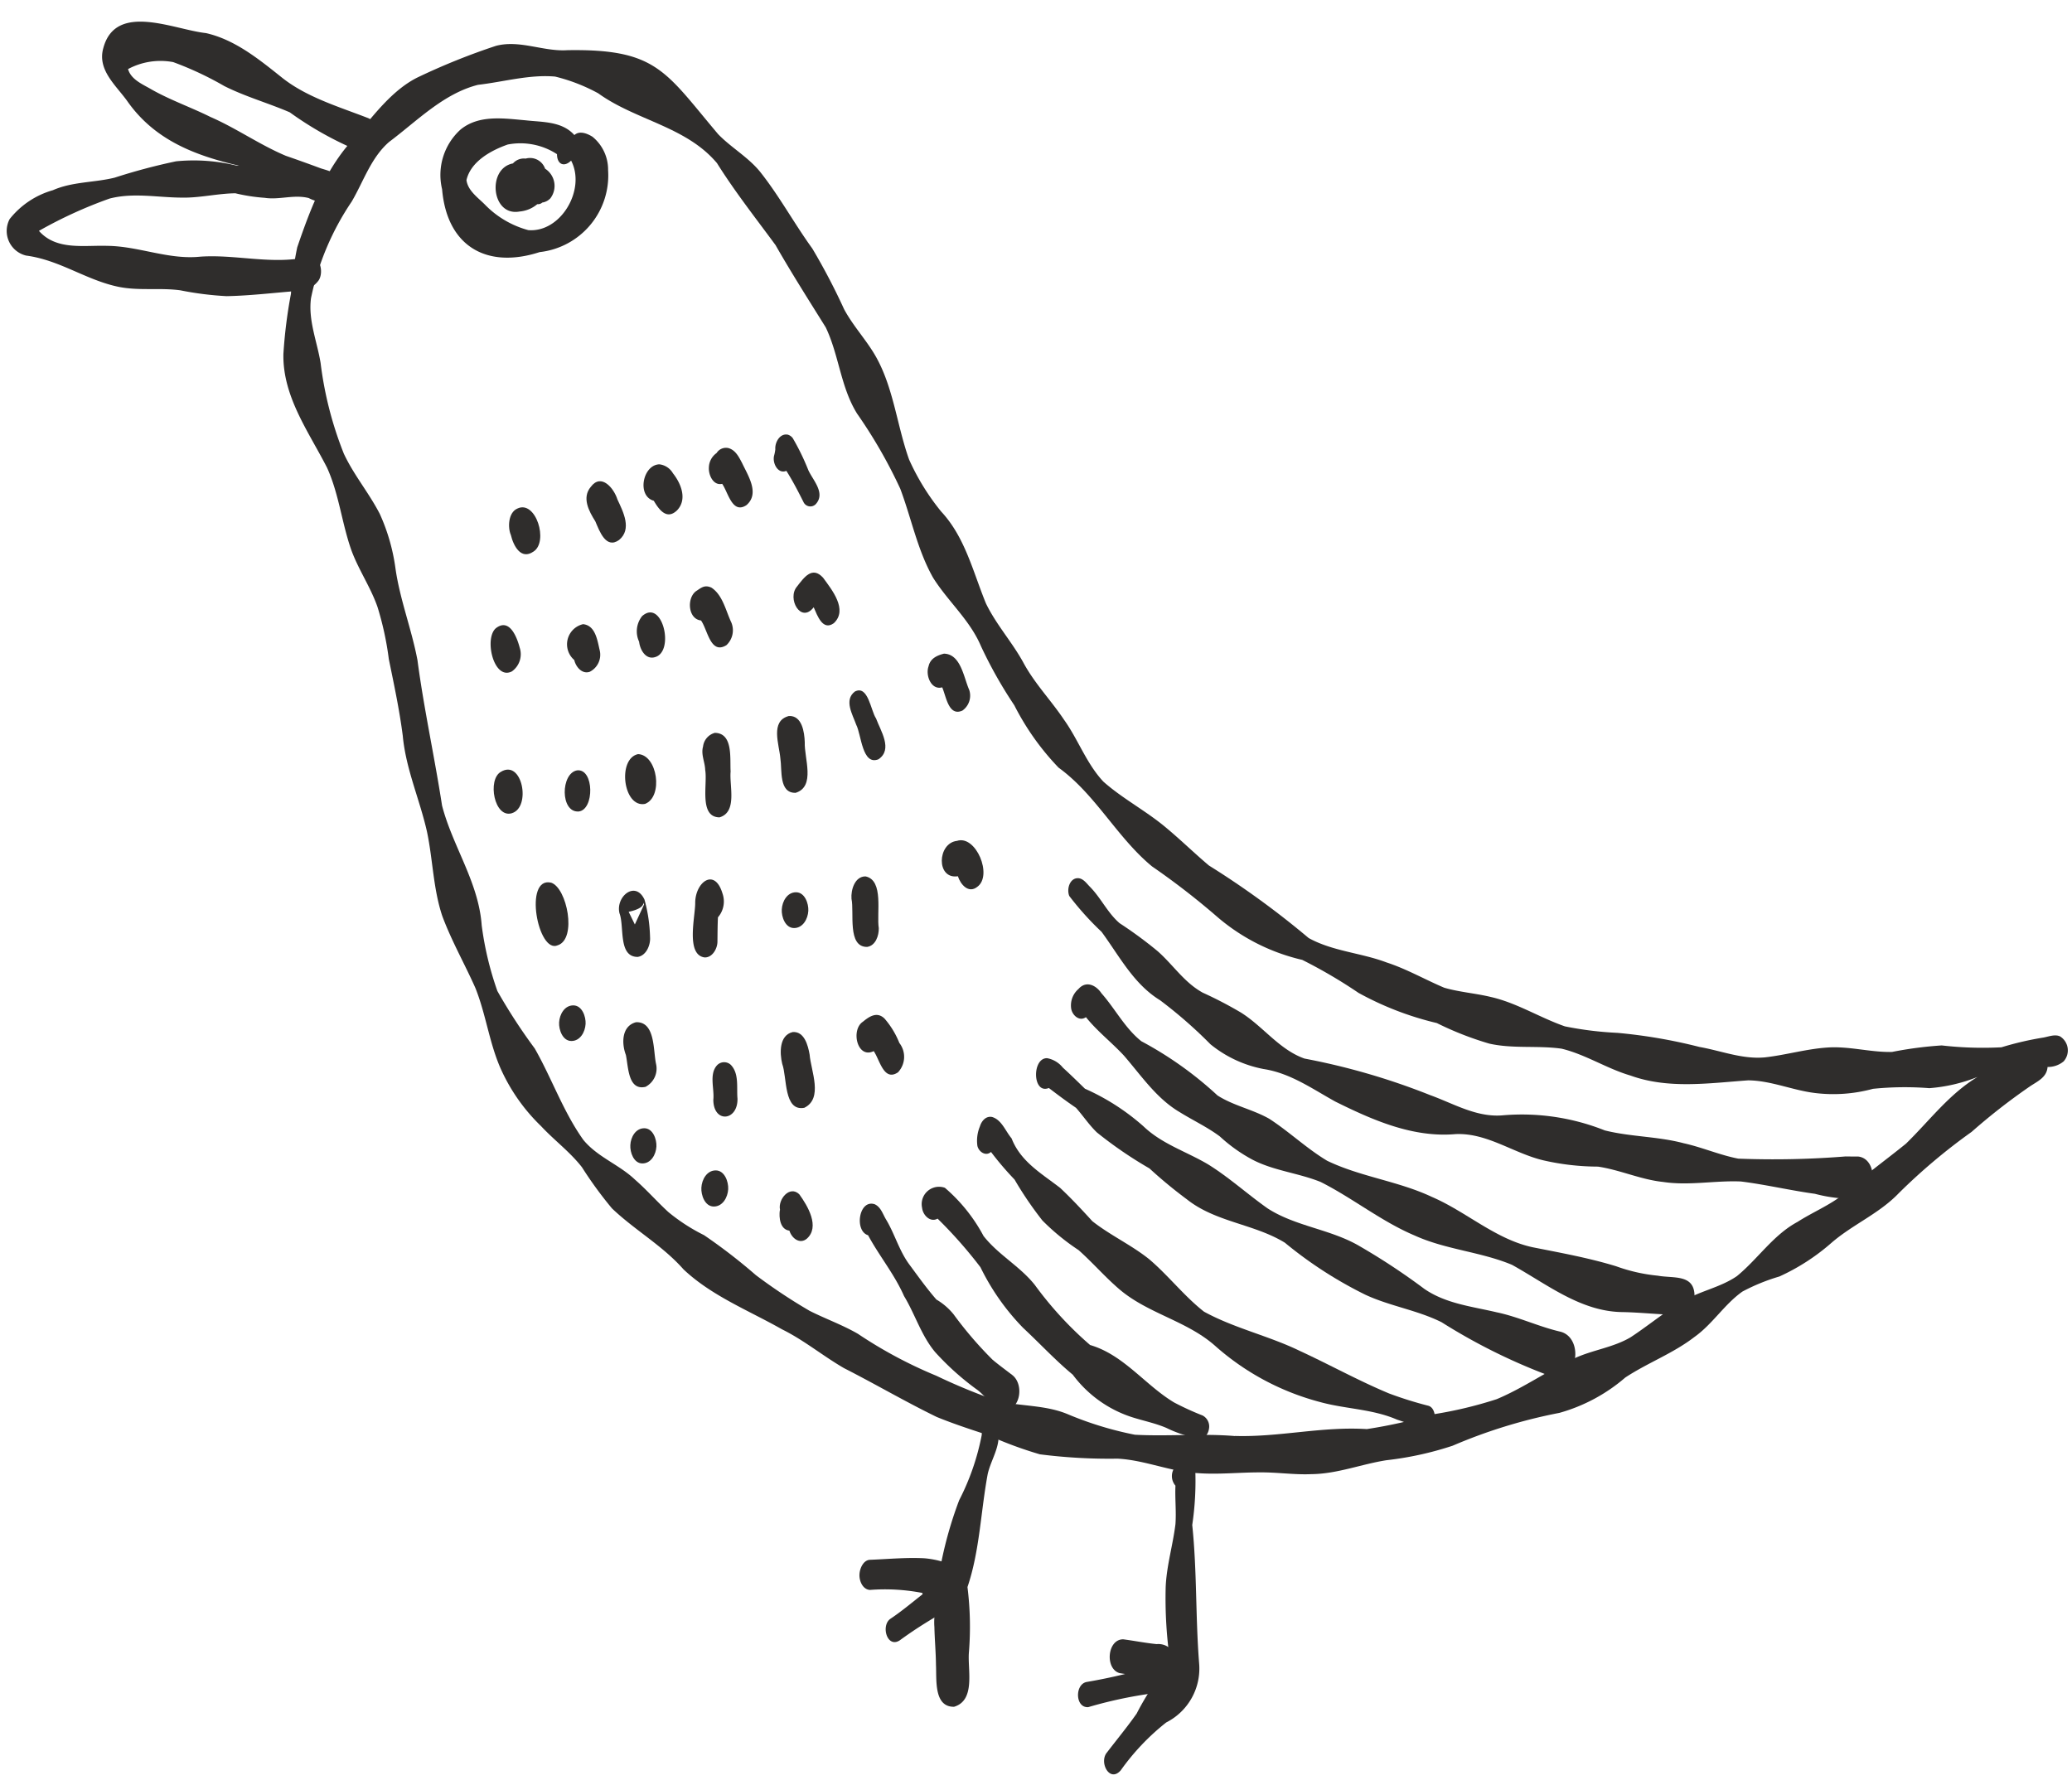<svg xmlns="http://www.w3.org/2000/svg" xmlns:xlink="http://www.w3.org/1999/xlink" width="148.612" height="128.044" viewBox="0 0 148.612 128.044">
  <defs>
    <clipPath id="clip-path">
      <rect id="長方形_5" data-name="長方形 5" width="148.612" height="128.044" fill="#2f2d2c"/>
    </clipPath>
  </defs>
  <g id="tri01" transform="translate(148.612 128.044) rotate(180)">
    <g id="グループ_10" data-name="グループ 10" transform="translate(0)" clip-path="url(#clip-path)">
      <path id="パス_165" data-name="パス 165" d="M59.739,2.742c2.392.2,4.793-.035,7.178.095A24.765,24.765,0,0,1,71.708,4.3c1.621.687,3.392.562,5.071.965a41.677,41.677,0,0,1,4.372,1.8,32.025,32.025,0,0,1,5.624,3.007c1.108.643,2.318,1.072,3.46,1.647A39.218,39.218,0,0,1,94.1,14.285a39.851,39.851,0,0,0,3.717,2.868,13.287,13.287,0,0,1,2.557,1.655c.819.751,1.554,1.595,2.393,2.325,1.141,1.088,2.693,1.618,3.708,2.855,1.44,2.02,2.261,4.411,3.486,6.558a39.978,39.978,0,0,1,2.679,4.119,22.93,22.93,0,0,1,1.125,4.714c.223,3.1,2.08,5.649,2.843,8.588.536,3.485,1.3,6.929,1.763,10.427.417,2.223,1.26,4.343,1.579,6.591a13.957,13.957,0,0,0,1.125,3.908c.789,1.529,1.856,2.774,2.576,4.315a26.079,26.079,0,0,1,1.667,6.5c.25,1.548.9,3.063.69,4.654a19.283,19.283,0,0,1-2.922,6.937c-.851,1.456-1.38,3.14-2.676,4.271-2.012,1.508-3.9,3.471-6.38,4.1-1.842.211-3.676.754-5.532.592a12.775,12.775,0,0,1-3.091-1.2c-2.693-1.946-6.3-2.371-8.517-5.008-1.284-2.049-2.772-3.938-4.2-5.88-1.146-2.006-2.381-3.945-3.6-5.9-.955-1.992-1.072-4.313-2.256-6.2A35.2,35.2,0,0,1,83.745,70.7c-.8-2.125-1.235-4.409-2.357-6.388-1.066-1.7-2.646-3.037-3.44-4.924a31.606,31.606,0,0,0-2.385-4.226,18.571,18.571,0,0,0-3.176-4.474c-2.666-1.934-4.18-5-6.7-7.082a53.367,53.367,0,0,1-4.679-3.621A14.268,14.268,0,0,0,54.913,36.9a35.651,35.651,0,0,1-4.037-2.367,22.193,22.193,0,0,0-5.616-2.165,22.658,22.658,0,0,0-3.769-1.476c-1.7-.382-3.461-.12-5.178-.362-1.722-.415-3.239-1.427-4.938-1.926-2.727-.987-5.637-.546-8.447-.346-1.633-.015-3.181-.712-4.79-.908a10.811,10.811,0,0,0-4.161.3,22.522,22.522,0,0,1-4.042.047,11.643,11.643,0,0,0-3.456.805c2.031-1.223,3.453-3.148,5.13-4.785,1.5-1.218,3.081-2.339,4.51-3.653,1.005-.786,2.2-1.273,3.27-1.96,1.744-.937,2.837-2.654,4.348-3.89,1.272-.873,2.835-1.088,4.114-1.95,1.218-.737,2.32-1.655,3.51-2.436,1.249-.737,2.7-.9,4.007-1.5,1.916-.872,3.648-2.124,5.6-2.941a29.5,29.5,0,0,1,4.587-1.091,35.394,35.394,0,0,1,4.724-1.054c3.246.2,6.27-.589,9.461-.493M54.254.01c-1.842.015-3.587.72-5.393,1A23.378,23.378,0,0,0,44.122,2.05a37.276,37.276,0,0,1-7.656,2.355,12.308,12.308,0,0,0-4.725,2.536C30.135,8,28.307,8.669,26.776,9.854c-1.291.917-2.141,2.337-3.436,3.253a14.023,14.023,0,0,1-2.651,1.081,15.18,15.18,0,0,0-3.718,2.4c-1.525,1.327-3.432,2.1-4.842,3.573a42.261,42.261,0,0,1-5.226,4.4A44.254,44.254,0,0,1,2.755,27.8c-.539.374-1.245.646-1.3,1.418a1.752,1.752,0,0,0-1.152.4,1.182,1.182,0,0,0,.255,1.792c.367.173.82-.014,1.188-.081a22.469,22.469,0,0,0,3.015-.7,25.928,25.928,0,0,1,4.286.134,27.476,27.476,0,0,0,3.567-.468c1.574-.033,3.112.438,4.692.313,1.483-.106,2.931-.533,4.409-.7,1.619-.156,3.14.47,4.713.747a37.491,37.491,0,0,0,5.881,1.01,24.771,24.771,0,0,1,3.762.465c1.8.624,3.458,1.692,5.329,2.112,1.1.265,2.233.343,3.324.659,1.388.587,2.709,1.351,4.146,1.817,1.833.693,3.851.792,5.583,1.75a62.552,62.552,0,0,0,7.15,5.2c1.033.871,2,1.818,3.037,2.683,1.438,1.222,3.146,2.1,4.535,3.335,1.212,1.291,1.8,3.011,2.825,4.443.926,1.384,2.1,2.592,2.9,4.069s1.962,2.744,2.7,4.276c.933,2.278,1.494,4.746,3.211,6.588a16.708,16.708,0,0,1,2.3,3.73c.913,2.554,1.131,5.4,2.585,7.723.656,1.046,1.491,1.966,2.077,3.061a45.861,45.861,0,0,0,2.278,4.35c1.3,1.794,2.364,3.766,3.741,5.5.86,1.061,2.074,1.732,3.017,2.707,3.8,4.5,4.4,6.128,10.805,6.022,1.732-.115,3.418.764,5.134.309a47.59,47.59,0,0,0,5.553-2.233c1.816-.869,3.208-2.724,4.445-4.216,2.145-2.182,3.27-5.128,4.249-8a22.869,22.869,0,0,0,.451-3.337,35.044,35.044,0,0,0,.541-4.305c.066-3.043-1.8-5.57-3.123-8.152-.869-1.9-1.066-4.016-1.765-5.971-.518-1.392-1.371-2.627-1.86-4.031a22.027,22.027,0,0,1-.813-3.747c-.374-1.825-.762-3.642-1-5.494-.219-2.387-1.216-4.568-1.737-6.883-.422-2-.444-4.093-1.094-6.039-.659-1.782-1.62-3.464-2.376-5.168-.745-1.856-.991-3.882-1.783-5.716a13.242,13.242,0,0,0-2.931-4.2c-.947-1.018-2.072-1.843-2.931-2.947a28.455,28.455,0,0,0-2.153-2.952c-1.638-1.563-3.622-2.663-5.134-4.377-2.022-1.907-4.679-2.945-7.065-4.3-1.573-.774-2.932-1.91-4.449-2.785-2.231-1.135-4.4-2.409-6.645-3.5-1.206-.493-2.438-.895-3.673-1.3a28.744,28.744,0,0,0-3.725-1.379,39.165,39.165,0,0,0-5.57-.311c-1.968-.1-3.806-.946-5.777-1.04-1.48-.109-2.966.06-4.449.055C56.7.149,55.48-.046,54.254.01" transform="translate(0.298 22.289)" fill="#2f2d2c"/>
      <path id="パス_166" data-name="パス 166" d="M2.721.564C2.44,1.627,3.382,1.814,4.1,2.04q1.25.465,2.509.9c1.871.786,3.547,1.977,5.412,2.789,1.387.69,2.858,1.2,4.209,1.963.629.373,1.48.7,1.7,1.471a4.924,4.924,0,0,1-3.238.5,23.6,23.6,0,0,1-3.666-1.718C9.512,7.183,7.881,6.73,6.331,6.061A24.455,24.455,0,0,0,1.32,3.267C.333,2.958-.25,4.184.1,5.01a1.121,1.121,0,0,0,.681.664c2.069.8,4.355,1.481,6.1,2.87,1.655,1.318,3.369,2.726,5.462,3.2,2.293.246,6.472,2.245,7.36-1.073C20.151,9.1,18.795,8,17.983,6.862,15.512,3.338,11.578,2.539,7.7,1.74,6.586,1.326,5.532.767,4.421.34,3.83.08,2.966-.371,2.721.564" transform="translate(121.498 113.926)" fill="#2f2d2c"/>
      <path id="パス_167" data-name="パス 167" d="M7.471,0C5.775.032,4.087.241,2.4.372a1.846,1.846,0,0,0-1.543.776c-.382.622-.066,1.881.81,1.659,2.535-.564,5.119.2,7.677.027,2.279-.242,4.424.753,6.687.774,1.677.055,3.648-.344,4.9,1.075A31.863,31.863,0,0,1,15.864,7c-1.7.44-3.411.082-5.128.069-1.3-.036-2.588.293-3.894.311a12.756,12.756,0,0,0-2.1-.326c-1.064-.162-2.1.254-3.159-.016A2.923,2.923,0,0,0,.439,6.717v0c-.565.118-.572,1.057-.1,1.314a2.144,2.144,0,0,0,1.055.239,7.64,7.64,0,0,1,1.938.707,8.633,8.633,0,0,0,3.388.378,12.869,12.869,0,0,0,4.374.318A42.97,42.97,0,0,0,15.5,8.5c1.468-.363,3.024-.28,4.43-.9a6.07,6.07,0,0,0,3.1-2.07,1.817,1.817,0,0,0-1.178-2.619C19.429,2.592,17.563,1.156,15.225.67c-1.462-.3-2.962-.052-4.434-.251A22.956,22.956,0,0,0,7.471,0" transform="translate(124.889 106.8)" fill="#2f2d2c"/>
      <path id="パス_168" data-name="パス 168" d="M5.724,1.977a6.8,6.8,0,0,1,3.1,1.82c.5.509,1.232,1,1.334,1.768C9.851,6.906,8.387,7.7,7.2,8.118a4.8,4.8,0,0,1-3.535-.693c0-.714-.5-.969-1.012-.46C1.57,4.9,3.387,1.785,5.724,1.977M4.912.4A5.536,5.536,0,0,0,0,6.275a3.044,3.044,0,0,0,1.119,2.4c.373.234.933.459,1.3.121.891,1,2.294.921,3.5,1.059,1.568.136,3.349.418,4.669-.668a4.391,4.391,0,0,0,1.318-4.277C11.554.767,8.653-.815,4.912.4" transform="translate(104.997 109.559)" fill="#2f2d2c"/>
      <path id="パス_169" data-name="パス 169" d="M2.524.026a2.345,2.345,0,0,0-.729.183,2.278,2.278,0,0,0-.553.346A.444.444,0,0,0,.887.67a1,1,0,0,0-.58.3A1.467,1.467,0,0,0,.683,3.1a1.142,1.142,0,0,0,1.393.723,1.046,1.046,0,0,0,.912-.346C4.866,3.121,4.54-.334,2.524.026" transform="translate(108.833 112.844)" fill="#2f2d2c"/>
      <path id="パス_170" data-name="パス 170" d="M5.666.291A16.63,16.63,0,0,1,2.407,3.723,4.331,4.331,0,0,0,.046,7.968c.262,3.3.148,6.621.494,9.921A21.368,21.368,0,0,0,.325,21.93a1.079,1.079,0,0,0,.313.6c.405.41.944.021,1.1-.438a1.056,1.056,0,0,0,.006-1.383c.041-.918-.066-1.838,0-2.757.184-1.508.632-2.969.7-4.495a31.4,31.4,0,0,0-.333-5.462A19.324,19.324,0,0,0,4.526,4.361C5.2,3.4,5.941,2.506,6.65,1.578c.6-.687-.177-2.215-.984-1.287" transform="translate(62.56 0.763)" fill="#2f2d2c"/>
      <path id="パス_171" data-name="パス 171" d="M7.009,0A31.223,31.223,0,0,1,1.388,1.109c-.156.007-.313.03-.469.038-.493-.069-.834.4-.91.863C-.1,3.4.785,3.461,1.844,3.085A38.961,38.961,0,0,1,7.112,1.808c.857-.161.833-1.856-.1-1.807" transform="translate(63.558 5.583)" fill="#2f2d2c"/>
      <path id="パス_172" data-name="パス 172" d="M1.1.027a1.342,1.342,0,0,0-1.1,1.515A1.266,1.266,0,0,0,1.394,2.8c.8.082,1.592.238,2.389.344C4.94,3.16,5.116,1.021,4.047.719,3.389.607,2.726.534,2.07.419A.91.91,0,0,0,1.057.038L1.1.027" transform="translate(64.261 7.306)" fill="#2f2d2c"/>
      <path id="パス_173" data-name="パス 173" d="M3.192,0c-1.547.463-.971,2.613-1.06,3.862a22.908,22.908,0,0,0,.1,4.725c-.881,2.591-.951,5.432-1.454,8.122-.232,1-.883,1.9-.767,2.959.166.938,1.182.712,1.2-.182a17.387,17.387,0,0,1,1.617-4.671,28.411,28.411,0,0,0,1.42-5.2c-.136-1.3.463-2.555.357-3.88C4.585,4.819,4.5,3.909,4.491,2.99,4.438,1.949,4.656-.024,3.192,0" transform="translate(76.989 5.612)" fill="#2f2d2c"/>
      <path id="パス_174" data-name="パス 174" d="M4.773.116A30.525,30.525,0,0,1,.92,2.511a1.047,1.047,0,0,0-.67.4c-.569.677-.122,2.318.91,1.858C2.7,3.933,3.965,2.648,5.424,1.675c.7-.47.257-2.123-.651-1.559" transform="translate(79.319 10.251)" fill="#2f2d2c"/>
      <path id="パス_175" data-name="パス 175" d="M.947.075C-.14.465-.414,2.5.778,2.927a6.451,6.451,0,0,0,1.3.244c1.3.068,2.608-.06,3.91-.11.466-.031.718-.621.739-1.03C6.76,1.56,6.5.931,5.979.9A14.078,14.078,0,0,1,2.225.685.974.974,0,0,0,.947.075" transform="translate(80.239 13.093)" fill="#2f2d2c"/>
      <path id="パス_176" data-name="パス 176" d="M1.206.006C-.295.024-.447,2.87,1.045,3.037c.3,0,.6,0,.9.006a64.827,64.827,0,0,1,7.7-.158c1.335.259,2.593.815,3.921,1.107,1.857.494,3.793.453,5.649.918A16.072,16.072,0,0,0,26.444,6c1.913-.2,3.554.809,5.289,1.438a48.883,48.883,0,0,0,9.02,2.625c1.805.637,2.965,2.3,4.558,3.3a28.858,28.858,0,0,0,2.743,1.428c1.331.734,2.112,1.986,3.228,2.971a29.848,29.848,0,0,0,2.733,2.012c.863.739,1.339,1.816,2.132,2.615.253.255.478.606.866.615.591-.008.809-.793.612-1.278a21.256,21.256,0,0,0-2.316-2.572c-1.287-1.752-2.3-3.745-4.2-4.91A32.773,32.773,0,0,1,47.5,11.09a8.561,8.561,0,0,0-3.814-1.777c-1.913-.295-3.473-1.41-5.134-2.331-2.686-1.334-5.563-2.6-8.614-2.339-2.254.115-4.162-1.364-6.295-1.875a17.7,17.7,0,0,0-3.935-.455c-1.586-.234-3.072-.933-4.673-1.1-1.863-.284-3.723.115-5.585.033C7.694,1.028,5.886.6,4.142.362A10.593,10.593,0,0,0,1.206.006" transform="translate(14.294 42.046)" fill="#2f2d2c"/>
      <path id="パス_177" data-name="パス 177" d="M0,1.255C-.057,2.961,1.484,2.6,2.635,2.812a12.181,12.181,0,0,1,2.986.676c1.956.6,3.972.962,5.973,1.36,2.67.569,4.762,2.548,7.243,3.615C21.251,9.6,23.952,9.9,26.35,11.057c1.468.879,2.718,2.082,4.146,3.008,1.2.682,2.56.933,3.719,1.677a26.149,26.149,0,0,0,5.46,3.888c1.179.938,1.87,2.317,2.86,3.439.389.583,1.1.93,1.647.311a1.561,1.561,0,0,0,.532-1.364c-.055-.507-.59-1-1.064-.659-.82-1.023-1.854-1.814-2.734-2.767-1.242-1.437-2.337-3.077-4-4.051-.951-.592-1.969-1.064-2.871-1.738a11.3,11.3,0,0,0-2.317-1.655c-1.533-.809-3.317-.963-4.919-1.614C24.5,8.368,22.456,6.7,20.066,5.691c-2.231-1.014-4.727-1.16-6.975-2.1C10.563,2.19,8.141.219,5.13.2,3.766.173,2.407.006,1.04,0,.4-.027.028.682,0,1.255" transform="translate(27.075 33.723)" fill="#2f2d2c"/>
      <path id="パス_178" data-name="パス 178" d="M.946.061C-.332.574-.338,2.926,1.065,3.285c1.556.359,3.012,1.066,4.577,1.392,1.776.421,3.634.612,5.184,1.677a47.155,47.155,0,0,0,4.64,3.064c2.079,1.226,4.585,1.407,6.608,2.715,1.447,1.021,2.765,2.226,4.272,3.159,1.544.916,3.3,1.452,4.627,2.724a16.25,16.25,0,0,0,4.2,2.7c.523.511,1.045,1.022,1.585,1.514a1.876,1.876,0,0,0,1.123.674c1.1.036,1.065-2.62-.121-2.138-.639-.489-1.281-.969-1.947-1.421-.51-.575-.946-1.237-1.5-1.767a29.5,29.5,0,0,0-3.768-2.58,33.247,33.247,0,0,0-2.7-2.23c-2.062-1.632-4.815-1.751-7.014-3.1a29.617,29.617,0,0,0-5.78-3.735c-1.767-.82-3.719-1.1-5.46-1.969A42.109,42.109,0,0,0,2.177.246,1.727,1.727,0,0,0,.946.061" transform="translate(35.624 29.232)" fill="#2f2d2c"/>
      <path id="パス_179" data-name="パス 179" d="M.014.692c-.06.36.073.894.476.987a27.081,27.081,0,0,1,2.793.876c2.187.91,4.262,2.066,6.416,3.059,2.227,1.081,4.686,1.617,6.859,2.809,1.432,1.123,2.558,2.6,3.943,3.772,1.284,1.024,2.773,1.7,4.063,2.716.746.819,1.5,1.629,2.305,2.385,1.326,1.031,2.837,1.879,3.487,3.556.441.519.706,1.325,1.393,1.533.442.094.758-.275.879-.672a2.67,2.67,0,0,0,.181-1.4c-.1-.431-.6-.767-.976-.435A22.03,22.03,0,0,0,30.145,17.9a25.546,25.546,0,0,0-2-2.94,16.238,16.238,0,0,0-2.592-2.121c-.97-.862-1.826-1.849-2.8-2.7-2.065-1.842-4.92-2.333-6.99-4.165a18.352,18.352,0,0,0-7.51-4.029c-1.833-.51-3.777-.5-5.543-1.268C2.02.455,1.334.17.628,0,.3,0,.063.4.014.692" transform="translate(45.7 25.532)" fill="#2f2d2c"/>
      <path id="パス_180" data-name="パス 180" d="M.016.68a.894.894,0,0,0,.449.985,19.985,19.985,0,0,1,2.056.941C4.6,3.857,6.129,6.021,8.538,6.722a25.726,25.726,0,0,1,3.957,4.3c1.068,1.351,2.624,2.163,3.685,3.521A11.952,11.952,0,0,0,18.953,18a1.244,1.244,0,0,0,1.633-1.443c-.059-.53-.59-1.065-1.111-.77A32.529,32.529,0,0,1,16.4,12.3a16.723,16.723,0,0,0-3.067-4.357c-1.19-1.107-2.3-2.312-3.554-3.35A8.578,8.578,0,0,0,5.5,1.535C4.685,1.277,3.848,1.111,3.06.773A8.533,8.533,0,0,0,.609,0C.282,0,.063.393.016.68" transform="translate(61.889 24.84)" fill="#2f2d2c"/>
      <path id="パス_181" data-name="パス 181" d="M.94,0C-.133.227-.31,1.952.526,2.571c.464.355.932.7,1.385,1.074A27.359,27.359,0,0,1,4.716,6.911a4.516,4.516,0,0,0,1.232,1.06c.7.8,1.317,1.672,1.951,2.527.738,1.005,1.049,2.221,1.69,3.263.22.387.357.843.779,1.044,1.147.387,1.48-1.918.482-2.22-.8-1.484-1.892-2.8-2.579-4.361-.8-1.32-1.243-2.855-2.244-4.036A19.478,19.478,0,0,0,3.108,1.56C2.409,1.092,1.813.023.94,0" transform="translate(75.501 26.852)" fill="#2f2d2c"/>
      <path id="パス_182" data-name="パス 182" d="M.254.178C-.437.967.463,1.866.8,2.6A16.886,16.886,0,0,0,1.919,4.9a.7.7,0,0,0,.349.246c.564.115.939-.541.9-1.051a3.065,3.065,0,0,1,.091-.466c.124-.523-.272-1.328-.883-1.078C1.919,1.833,1.529,1.074,1.147.314A.541.541,0,0,0,.254.178" transform="translate(89.835 91.717)" fill="#2f2d2c"/>
      <path id="パス_183" data-name="パス 183" d="M.442.165C-.523,1,.332,2.278.753,3.174c.233.446.482.953,1,1.085A.792.792,0,0,0,2.586,3.9a1.306,1.306,0,0,0,.553-1.028c.039-.533-.312-1.331-.953-1.182C1.754,1.076,1.46-.513.442.165" transform="translate(94.629 91.646)" fill="#2f2d2c"/>
      <path id="パス_184" data-name="パス 184" d="M.385.294c-.743.782-.279,1.923.3,2.65a1.3,1.3,0,0,0,.975.645C2.864,3.547,3.284,1.31,2.06.976,1.68.322,1.122-.426.385.294" transform="translate(99.66 91.148)" fill="#2f2d2c"/>
      <path id="パス_185" data-name="パス 185" d="M.486.187C-.453.961.185,2.2.6,3.086.858,3.909,1.764,5,2.513,4c.659-.779.135-1.75-.324-2.476C1.891.83,1.43-.488.486.187" transform="translate(103.724 89.122)" fill="#2f2d2c"/>
      <path id="パス_186" data-name="パス 186" d="M.492.189C-.619.885.319,3.926,1.648,3.275c.656-.288.693-1.362.462-1.894C1.922.595,1.385-.427.492.189" transform="translate(109.861 88.286)" fill="#2f2d2c"/>
      <path id="パス_187" data-name="パス 187" d="M.409.158c-1.033.965.141,2.4.766,3.259.782.863,1.361.03,1.871-.625C3.781,1.943,2.779.1,1.851,1.3,1.592.716,1.208-.417.409.158" transform="translate(88.399 83.182)" fill="#2f2d2c"/>
      <path id="パス_188" data-name="パス 188" d="M.453.162A1.461,1.461,0,0,0,.105,1.793c.4.847.614,1.958,1.423,2.493.508.234.755-.029,1.109-.254.676-.5.574-2-.359-2.1C1.8,1.27,1.6-.549.453.162" transform="translate(96.055 81.604)" fill="#2f2d2c"/>
      <path id="パス_189" data-name="パス 189" d="M.71.04C-.7.448.194,4.264,1.65,2.977A1.755,1.755,0,0,0,1.865,1.14C1.8.552,1.379-.18.71.04" transform="translate(100.907 80.871)" fill="#2f2d2c"/>
      <path id="パス_190" data-name="パス 190" d="M.74.041A1.369,1.369,0,0,0,.03,1.58C.2,2.3.336,3.364,1.224,3.454A1.483,1.483,0,0,0,1.856.883C1.736.368,1.28-.152.74.041" transform="translate(105.568 79.816)" fill="#2f2d2c"/>
      <path id="パス_191" data-name="パス 191" d="M.629.1A1.511,1.511,0,0,0,.069,1.8c.193.732.706,2.091,1.641,1.447C2.672,2.627,1.971-.592.629.1" transform="translate(111.267 79.783)" fill="#2f2d2c"/>
      <path id="パス_192" data-name="パス 192" d="M.55.083A1.309,1.309,0,0,0,.062,1.566c.4.905.6,2.568,1.81,2.6.494-.126.983-.341,1.106-.908C3.214,2.619,2.792,1.527,2,1.75,1.714,1.1,1.542-.364.55.083" transform="translate(79.034 76.989)" fill="#2f2d2c"/>
      <path id="パス_193" data-name="パス 193" d="M.494.065C-.555.776.343,2.1.667,2.988c.385.567.566,2.429,1.523,1.935.8-.613.16-1.648-.1-2.384C1.722,1.821,1.664-.408.494.065" transform="translate(85.109 73.514)" fill="#2f2d2c"/>
      <path id="パス_194" data-name="パス 194" d="M.856,0C-.594.448.248,2.5.2,3.625.223,4.362.4,5.559,1.341,5.51c1.359-.353.691-2.044.609-3.042C1.819,1.629,2.067-.028.856,0" transform="translate(90.691 71.172)" fill="#2f2d2c"/>
      <path id="パス_195" data-name="パス 195" d="M.856,0c-1.3.378-.7,2.258-.8,3.289.059.94-.192,2.752,1.132,2.773a1.153,1.153,0,0,0,.845-.982c.163-.57-.139-1.115-.154-1.686C1.7,2.393,2.345.023.856,0" transform="translate(96.153 69.412)" fill="#2f2d2c"/>
      <path id="パス_196" data-name="パス 196" d="M.8.018C-.528.534-.091,3.536,1.3,3.59,2.807,3.267,2.37-.284.8.018" transform="translate(101.547 70.359)" fill="#2f2d2c"/>
      <path id="パス_197" data-name="パス 197" d="M.839,0C-.307.106-.288,3.1.95,2.95,2.127,2.735,2.161-.079.839,0" transform="translate(106.276 69.833)" fill="#2f2d2c"/>
      <path id="パス_198" data-name="パス 198" d="M.76.038C-.625.471.025,3.938,1.562,3c.982-.55.476-3.36-.8-2.965" transform="translate(111.127 69.677)" fill="#2f2d2c"/>
      <path id="パス_199" data-name="パス 199" d="M.446.174C-.688.982.541,3.922,1.9,3.473,3.317,3.316,3.408.694,1.835.935,1.641.338,1.071-.322.446.174" transform="translate(78.074 64.252)" fill="#2f2d2c"/>
      <path id="パス_200" data-name="パス 200" d="M.837,0C.229.087-.011.806,0,1.347c.173,1.047-.384,3.436.95,3.711.771.006,1.058-.966,1.008-1.606C1.746,2.471,2.276-.015.837,0" transform="translate(85.582 60.119)" fill="#2f2d2c"/>
      <path id="パス_201" data-name="パス 201" d="M0,1.231c-.029.527.253,1.336.883,1.336s.99-.649,1.021-1.23C1.935.81,1.655,0,1.023,0S.033.649,0,1.231" transform="translate(90.636 61.472)" fill="#2f2d2c"/>
      <path id="パス_202" data-name="パス 202" d="M.447,1.125C.44,1.706.44,2.293.411,2.876A1.734,1.734,0,0,0,.088,4.595c.567,1.88,1.962.786,1.954-.7,0-.987.681-3.7-.664-3.895C.821-.032.452.618.447,1.125" transform="translate(96.707 59.366)" fill="#2f2d2c"/>
      <path id="パス_203" data-name="パス 203" d="M1.09,2.327l.444.908Q.49,3.459.473,3.886L.429,3.76q.331-.717.661-1.433M.888,0C.271.089-.043.851,0,1.419A11.036,11.036,0,0,0,.4,4.114c.658,1.4,2.087.2,1.791-.987h0C1.83,2.179,2.3,0,.888,0" transform="translate(101.988 59.402)" fill="#2f2d2c"/>
      <path id="パス_204" data-name="パス 204" d="M.759.054C-.628.515.1,4.166,1.234,4.542c2,.477.956-5.151-.474-4.487" transform="translate(107.844 60.184)" fill="#2f2d2c"/>
      <path id="パス_205" data-name="パス 205" d="M.439.166a1.62,1.62,0,0,0-.1,2.109A6.111,6.111,0,0,0,1.4,4.022c.535.524,1.081.166,1.554-.224.881-.58.412-2.69-.776-2.108h0C1.744,1.073,1.46-.513.439.166" transform="translate(83.768 50.954)" fill="#2f2d2c"/>
      <path id="パス_206" data-name="パス 206" d="M.757.022C-.616.693.279,2.666.375,3.841c.117.667.381,1.677,1.215,1.614.965-.229.942-1.489.749-2.286C1.985,2.217,2.246-.259.757.022" transform="translate(90.168 48.556)" fill="#2f2d2c"/>
      <path id="パス_207" data-name="パス 207" d="M0,1.286c.073.807-.13,1.792.48,2.424a.7.7,0,0,0,1.008-.055C2.04,3.007,1.651,2,1.733,1.21,1.731-.49-.029-.338,0,1.286" transform="translate(95.716 47.95)" fill="#2f2d2c"/>
      <path id="パス_208" data-name="パス 208" d="M.772.033A1.477,1.477,0,0,0,.016,1.668c.215.976.044,3.045,1.436,3,1.035-.269,1.048-1.51.73-2.347C2,1.475,2.034-.259.772.033" transform="translate(101.54 50.049)" fill="#2f2d2c"/>
      <path id="パス_209" data-name="パス 209" d="M0,1.224c-.029.525.252,1.331.881,1.331S1.868,1.911,1.9,1.331C1.927.806,1.647,0,1.017,0S.033.645,0,1.224" transform="translate(106.611 53.37)" fill="#2f2d2c"/>
      <path id="パス_210" data-name="パス 210" d="M.433.155c-.981.853-.069,2.372.526,3.194.692.676,1.54-.365,1.386-1.1,0-.03.006-.06.01-.09V2.066c0,.066,0,.1,0,.161.077-.547-.016-1.4-.685-1.484C1.5.192.932-.245.433.155" transform="translate(90.323 39.022)" fill="#2f2d2c"/>
      <path id="パス_211" data-name="パス 211" d="M0,1.242c-.029.533.255,1.349.893,1.349s1-.655,1.031-1.242C1.954.816,1.67,0,1.033,0S.033.655,0,1.242" transform="translate(96.383 41.496)" fill="#2f2d2c"/>
      <path id="パス_212" data-name="パス 212" d="M0,1.209c-.029.519.248,1.315.87,1.315s.973-.637,1-1.209C1.9.8,1.628,0,1.006,0S.033.637,0,1.209" transform="translate(101.532 44.587)" fill="#2f2d2c"/>
    </g>
  </g>
</svg>

